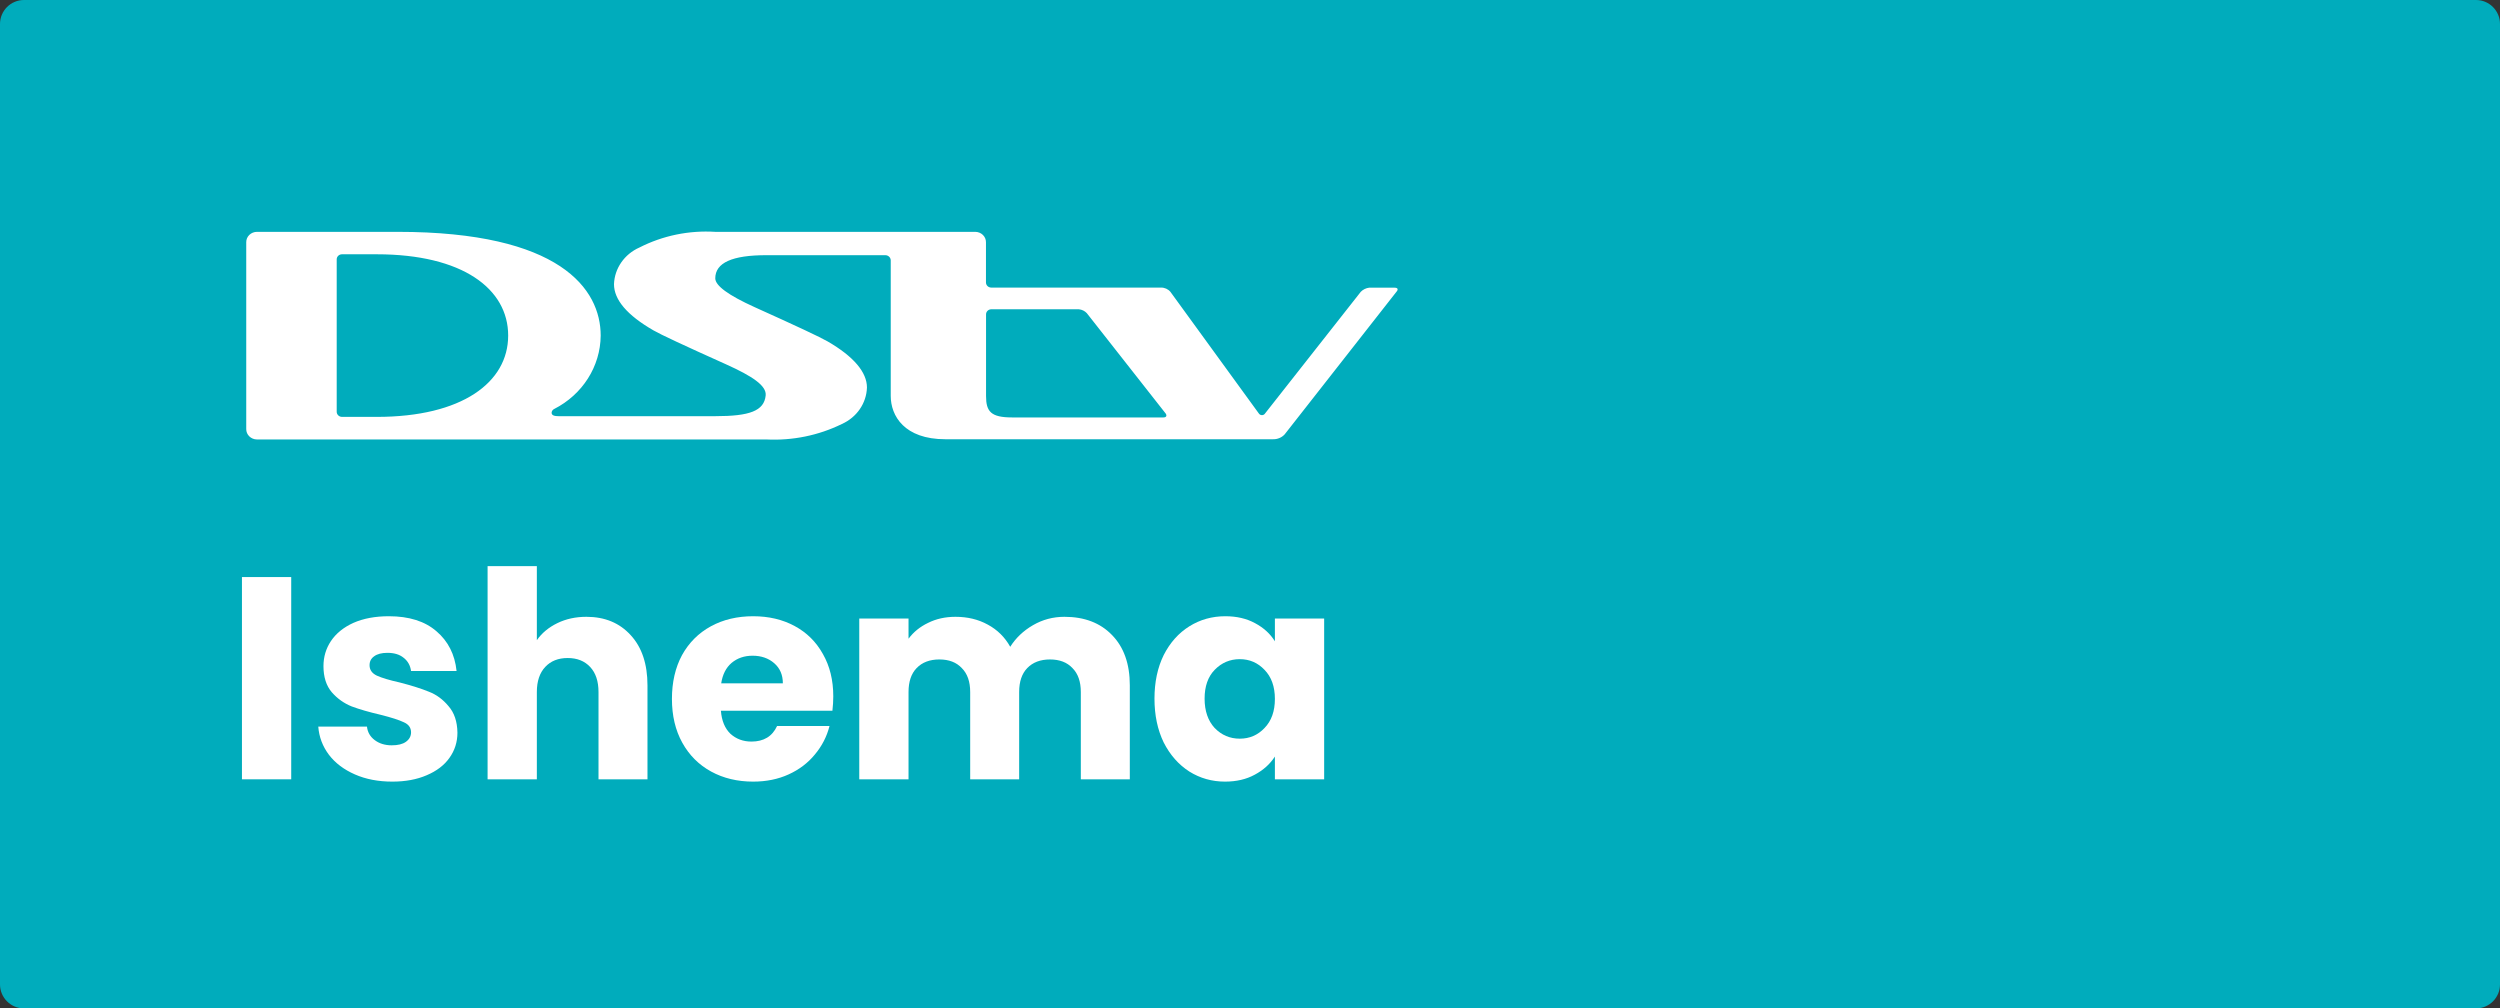 <svg width="119" height="48" viewBox="0 0 119 48" fill="none" xmlns="http://www.w3.org/2000/svg">
<rect x="0" y="0" width="119" height="48" fill="#333333" stroke="none"/>
<path d="M0 1.143C0 0.512 0.512 0 1.143 0H117.857C118.488 0 119 0.512 119 1.143V46.857C119 47.488 118.488 48 117.857 48H1.143C0.512 48 0 47.488 0 46.857V1.143Z" fill="#00ACBC"/>
<path fill-rule="evenodd" clip-rule="evenodd" d="M66.376 13.692H65.181C65.026 13.71 64.882 13.779 64.774 13.889L60.219 19.678C60.188 19.729 60.131 19.761 60.069 19.761C60.007 19.761 59.949 19.729 59.918 19.678L55.712 13.892C55.603 13.761 55.437 13.686 55.262 13.689H47.184C47.116 13.688 47.051 13.662 47.004 13.616C46.957 13.569 46.931 13.507 46.932 13.442V11.53C46.935 11.262 46.711 11.041 46.429 11.036H34.049C32.797 10.957 31.546 11.215 30.438 11.781C29.722 12.097 29.253 12.772 29.226 13.526C29.226 14.268 29.85 15.003 31.101 15.724C31.425 15.914 32.582 16.454 34.571 17.347C35.819 17.909 36.495 18.364 36.446 18.824C36.372 19.559 35.685 19.81 34.05 19.81H26.586C26.401 19.81 26.256 19.779 26.256 19.644C26.262 19.569 26.307 19.502 26.378 19.468C27.729 18.78 28.579 17.442 28.593 15.978C28.593 13.749 26.654 11.036 18.935 11.036H12.231C12.095 11.036 11.964 11.089 11.868 11.181C11.772 11.274 11.719 11.4 11.721 11.53V20.423C11.719 20.554 11.772 20.68 11.868 20.772C11.964 20.865 12.095 20.918 12.231 20.918H36.473C37.72 20.981 38.963 20.728 40.074 20.182C40.783 19.864 41.244 19.193 41.267 18.445C41.267 17.723 40.64 16.971 39.392 16.25C39.07 16.061 37.914 15.518 35.922 14.621C34.672 14.055 34.047 13.598 34.047 13.249C34.047 12.507 34.855 12.147 36.471 12.147H42.144C42.284 12.149 42.397 12.257 42.399 12.391V18.845C42.399 19.793 43.045 20.908 45 20.908H60.595C60.806 20.914 61.01 20.829 61.149 20.677L66.497 13.855C66.497 13.855 66.618 13.693 66.373 13.693L66.376 13.692ZM17.933 19.844H16.282C16.213 19.844 16.148 19.818 16.1 19.771C16.052 19.725 16.026 19.662 16.027 19.597V12.348C16.026 12.284 16.052 12.222 16.099 12.176C16.147 12.13 16.211 12.104 16.279 12.104H17.933C22.02 12.104 24.189 13.748 24.189 15.973C24.189 18.199 21.999 19.844 17.933 19.844ZM48.176 19.87H55.38C55.514 19.87 55.557 19.789 55.486 19.684L51.731 14.905C51.634 14.801 51.5 14.736 51.355 14.722H47.173C47.039 14.73 46.934 14.837 46.936 14.966V18.854C46.936 19.593 47.173 19.87 48.176 19.87Z" fill="white"/>
<path d="M13.862 27.468V37.095H11.517V27.468H13.862Z" fill="white"/>
<path d="M18.675 37.205C18.007 37.205 17.413 37.091 16.892 36.862C16.371 36.633 15.959 36.323 15.658 35.929C15.356 35.527 15.187 35.079 15.15 34.586H17.468C17.495 34.851 17.619 35.066 17.838 35.23C18.058 35.395 18.327 35.477 18.647 35.477C18.94 35.477 19.164 35.422 19.319 35.312C19.484 35.194 19.566 35.043 19.566 34.86C19.566 34.64 19.452 34.48 19.223 34.38C18.995 34.27 18.625 34.151 18.113 34.023C17.564 33.895 17.107 33.763 16.741 33.626C16.375 33.479 16.06 33.255 15.795 32.953C15.53 32.643 15.397 32.227 15.397 31.706C15.397 31.267 15.516 30.869 15.754 30.512C16 30.147 16.357 29.859 16.823 29.648C17.299 29.438 17.861 29.333 18.51 29.333C19.47 29.333 20.224 29.571 20.773 30.046C21.331 30.521 21.651 31.152 21.733 31.939H19.566C19.53 31.674 19.411 31.463 19.21 31.308C19.018 31.152 18.762 31.075 18.442 31.075C18.167 31.075 17.957 31.13 17.811 31.239C17.665 31.34 17.591 31.482 17.591 31.664C17.591 31.884 17.706 32.048 17.934 32.158C18.172 32.268 18.538 32.377 19.031 32.487C19.598 32.633 20.06 32.78 20.416 32.926C20.773 33.063 21.084 33.292 21.349 33.612C21.623 33.923 21.765 34.343 21.774 34.873C21.774 35.322 21.646 35.724 21.39 36.08C21.143 36.428 20.782 36.702 20.307 36.903C19.84 37.104 19.297 37.205 18.675 37.205Z" fill="white"/>
<path d="M27.913 29.36C28.791 29.36 29.495 29.653 30.025 30.238C30.555 30.814 30.82 31.61 30.82 32.624V37.095H28.489V32.94C28.489 32.428 28.356 32.03 28.091 31.747C27.826 31.463 27.47 31.322 27.021 31.322C26.573 31.322 26.217 31.463 25.952 31.747C25.687 32.03 25.554 32.428 25.554 32.94V37.095H23.209V26.947H25.554V30.471C25.792 30.133 26.116 29.863 26.528 29.662C26.939 29.461 27.401 29.36 27.913 29.36Z" fill="white"/>
<path d="M39.664 33.145C39.664 33.365 39.65 33.593 39.623 33.831H34.315C34.352 34.307 34.503 34.672 34.768 34.928C35.042 35.175 35.376 35.299 35.769 35.299C36.354 35.299 36.761 35.052 36.989 34.558H39.485C39.357 35.061 39.124 35.514 38.786 35.916C38.457 36.318 38.041 36.633 37.538 36.862C37.035 37.091 36.473 37.205 35.851 37.205C35.101 37.205 34.434 37.045 33.849 36.725C33.264 36.405 32.807 35.948 32.477 35.353C32.148 34.759 31.984 34.064 31.984 33.269C31.984 32.474 32.144 31.779 32.464 31.184C32.793 30.59 33.25 30.133 33.835 29.813C34.42 29.493 35.092 29.333 35.851 29.333C36.592 29.333 37.25 29.488 37.826 29.799C38.402 30.11 38.85 30.553 39.17 31.13C39.499 31.706 39.664 32.377 39.664 33.145ZM37.264 32.528C37.264 32.126 37.127 31.806 36.852 31.568C36.578 31.331 36.235 31.212 35.824 31.212C35.431 31.212 35.097 31.326 34.823 31.555C34.557 31.783 34.393 32.108 34.329 32.528H37.264Z" fill="white"/>
<path d="M50.666 29.36C51.616 29.36 52.371 29.648 52.928 30.224C53.495 30.8 53.779 31.6 53.779 32.624V37.095H51.447V32.94C51.447 32.446 51.315 32.067 51.05 31.802C50.794 31.527 50.437 31.39 49.98 31.39C49.523 31.39 49.161 31.527 48.896 31.802C48.64 32.067 48.512 32.446 48.512 32.94V37.095H46.181V32.94C46.181 32.446 46.048 32.067 45.783 31.802C45.527 31.527 45.171 31.39 44.714 31.39C44.256 31.39 43.895 31.527 43.63 31.802C43.374 32.067 43.246 32.446 43.246 32.94V37.095H40.901V29.443H43.246V30.403C43.484 30.083 43.795 29.831 44.179 29.648C44.563 29.456 44.997 29.36 45.481 29.36C46.057 29.36 46.569 29.484 47.017 29.731C47.475 29.977 47.831 30.329 48.087 30.787C48.352 30.366 48.714 30.023 49.171 29.758C49.628 29.493 50.126 29.36 50.666 29.36Z" fill="white"/>
<path d="M54.953 33.255C54.953 32.469 55.099 31.779 55.391 31.184C55.693 30.59 56.1 30.133 56.612 29.813C57.124 29.493 57.695 29.333 58.326 29.333C58.866 29.333 59.337 29.443 59.739 29.662C60.15 29.881 60.466 30.169 60.685 30.526V29.443H63.03V37.095H60.685V36.012C60.456 36.368 60.136 36.656 59.725 36.876C59.323 37.095 58.852 37.205 58.312 37.205C57.691 37.205 57.124 37.045 56.612 36.725C56.1 36.396 55.693 35.934 55.391 35.34C55.099 34.736 54.953 34.041 54.953 33.255ZM60.685 33.269C60.685 32.684 60.52 32.222 60.191 31.884C59.871 31.546 59.478 31.376 59.012 31.376C58.546 31.376 58.148 31.546 57.819 31.884C57.499 32.213 57.339 32.67 57.339 33.255C57.339 33.84 57.499 34.307 57.819 34.654C58.148 34.992 58.546 35.161 59.012 35.161C59.478 35.161 59.871 34.992 60.191 34.654C60.52 34.316 60.685 33.854 60.685 33.269Z" fill="white"/>
</svg>
